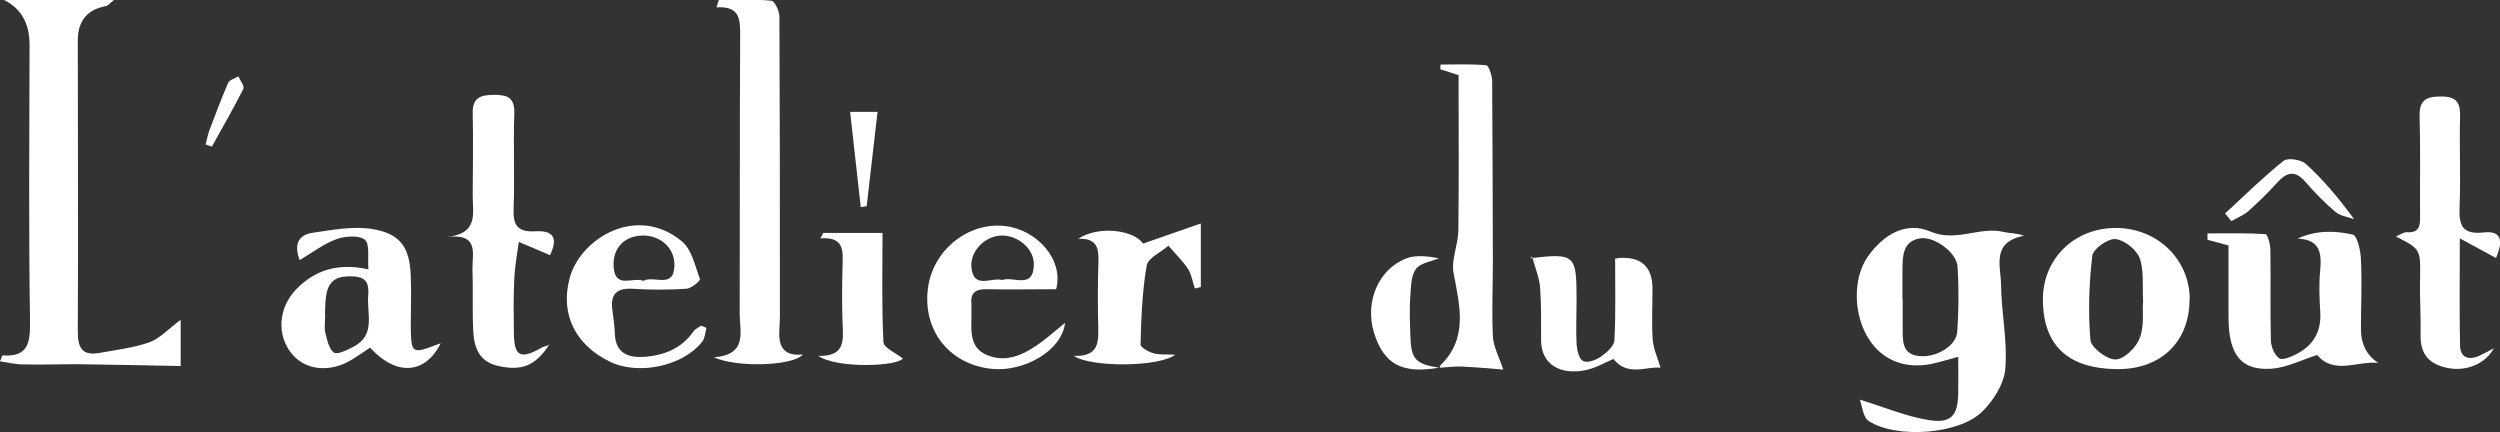 <?xml version="1.0" encoding="UTF-8"?><svg id="_レイヤー_2" xmlns="http://www.w3.org/2000/svg" viewBox="0 0 105.72 18.27"><rect x="0" y="0" width="105.72" height="18.27" fill="#333333" stroke="none"/><defs><style>.cls-1{fill:#fff;stroke-width:0px;}</style></defs><g id="_レイヤー_1-2"><path class="cls-1" d="M7.64,13.52v1.96c-1.49-.03-2.95-.06-4.42-.08-.75,0-1.49.03-2.24.01-.32,0-.64-.08-.98-.13.07-.16.09-.25.11-.25,1.06.07,1.17-.5,1.16-1.42-.06-3.9-.03-7.81-.02-11.72q0-1.37-1.1-1.9h4.68c-.2.16-.27.26-.36.27q-1.18.22-1.18,1.45c0,4.11.02,8.21,0,12.32,0,.74.23,1.02.94.89.7-.13,1.43-.21,2.1-.45.45-.17.81-.58,1.33-.96Z"/><path class="cls-1" d="M30.4,0c.74,0,1.49-.04,2.22.03.14.01.34.44.34.67.02,3.99.02,7.98.02,11.98,0,.4.01.81-.02,1.2-.05.7.11,1.2.99,1.11-.39.48-2.77.57-3.76.12,1.44-.11,1.09-1.08,1.09-1.85.01-3.91,0-7.81.02-11.72,0-.69.02-1.29-1-1.23.03-.1.06-.21.1-.31Z"/><path class="cls-1" d="M78.65,16.9c1.09.34,1.97.71,2.89.86.96.16,1.25-.17,1.27-1.12.01-.48,0-.96,0-1.55-.44.12-.78.22-1.13.3-1.11.22-2.06-.15-2.63-1.02-.68-1.02-.71-2.59-.07-3.51.68-.97,1.64-1.5,2.65-1.07,1.09.47,2.08-.23,3.11.02.25.06.52.04.85.16-1.39.26-.98,1.29-.97,2.06.01,1.19.28,2.39.18,3.56-.05.64-.5,1.35-.98,1.82-.99.97-3.65,1.15-4.8.39-.24-.16-.27-.63-.37-.9ZM80.46,12.65h0c0,.43,0,.86,0,1.29,0,.54,0,1.06.73,1.12.7.06,1.54-.43,1.58-1.04.06-.91.07-1.84.01-2.75-.04-.6-.99-1.29-1.59-1.19-.71.12-.73.71-.74,1.27,0,.43,0,.86,0,1.29Z"/><path class="cls-1" d="M101.31,10c.2-.08.34-.19.48-.18.5.03.56-.25.55-.65-.01-1.41.02-2.82-.02-4.22-.02-.69.23-.87.91-.87.69,0,.82.29.8.89-.03,1.26.03,2.53-.02,3.79-.03.77.11,1.17,1.02,1.07.71-.08.86.3.52,1.08-.44-.24-.89-.48-1.53-.83,0,1.67-.02,3.09.01,4.52,0,.47.31.66.78.46.2-.09.4-.2.65-.33-.37.67-1.18.99-1.96.83-.75-.15-1.15-.56-1.14-1.37.02-.8-.04-1.61-.02-2.41.02-1.24.03-1.24-1.02-1.78Z"/><path class="cls-1" d="M100.59,15.35c-.89-.11-1.88.52-2.6-.34-.64.2-1.27.53-1.91.58-1.31.1-1.84-.59-1.84-2.18,0-1,0-2,0-3.03-.33-.09-.61-.17-.89-.24v-.27c.82,0,1.64-.02,2.45.03.09,0,.21.43.21.67.02,1.26-.01,2.53.02,3.79,0,.28.14.64.35.79.14.1.53-.07.76-.19.69-.37,1.03-.94.98-1.76-.04-.6-.06-1.21,0-1.81.06-.71-.02-1.26-.96-1.3.79-.36,1.58-.34,2.33-.17.2.05.34.69.35,1.07.05.97,0,1.95,0,2.93q0,.96.75,1.44Z"/><path class="cls-1" d="M23.23,14.57c-.59.91-1.18,1.12-2.14.91-.86-.18-1.05-.82-1.08-1.54-.04-.86,0-1.72-.03-2.58-.01-.65.3-1.53-1.15-1.33,1.45-.13,1.15-1.03,1.16-1.77,0-1.15.03-2.3,0-3.44-.02-.68.3-.8.89-.81.6,0,.89.12.87.81-.05,1.32.02,2.64-.03,3.96-.03.72.13,1.05.94,1,.78-.04.93.32.6,1.01-.44-.19-.88-.37-1.32-.56-.07.52-.17,1.03-.19,1.55-.04.74-.03,1.49-.02,2.24,0,1.05.26,1.2,1.16.69.08-.05.19-.07.36-.13Z"/><path class="cls-1" d="M18.64,14.51c-.66,1.33-1.89,1.4-2.99.19-.24.16-.48.33-.74.49-.92.58-1.98.49-2.57-.23-.65-.79-.57-1.95.19-2.73.8-.82,1.77-1.12,3.05-.84-.04-.49.07-1.06-.15-1.25-.24-.2-.82-.16-1.19-.03-.54.19-1.01.56-1.57.89-.21-.58-.14-1.06.57-1.16.84-.12,1.71-.29,2.53-.15,1.18.2,1.56.79,1.6,1.99.03.69,0,1.38,0,2.07.02,1.24.02,1.24,1.25.77ZM13.75,13.3c0,.35-.04.56,0,.74.08.31.15.71.37.87.14.1.57-.11.83-.25.95-.49.56-1.39.62-2.15.03-.42,0-.78-.6-.82-.55-.03-.99.06-1.14.63-.09.35-.07.74-.09.96Z"/><path class="cls-1" d="M60.91,15.55s-.03-.07-.02-.08c1.21-1.16.84-2.52.58-3.92-.11-.56.19-1.19.2-1.78.03-2.18.01-4.35.01-6.59-.26-.09-.52-.17-.77-.25,0-.07,0-.13.01-.2.64,0,1.29-.03,1.93.03.1,0,.24.42.25.64.02,2.55.02,5.1.03,7.65,0,1.06-.05,2.12,0,3.17.02.44.26.86.44,1.41-.48-.04-1.13-.1-1.78-.13-.29-.01-.59.03-.88.05h.02Z"/><path class="cls-1" d="M92.59,12.67c0,1.77-1.2,2.97-3.1,2.94-1.92-.03-3.08-.89-3.1-2.91-.02-1.77,1.35-3.08,3.12-3.06,1.74.02,3.09,1.34,3.09,3.03ZM90.63,12.8c-.04-.76.04-1.38-.15-1.89-.14-.36-.64-.76-1.02-.8-.32-.03-.94.41-.98.7-.14,1.18-.18,2.39-.08,3.57.03.32.7.83,1.06.82.36,0,.87-.5,1.02-.89.2-.5.12-1.12.14-1.5Z"/><path class="cls-1" d="M68.32,10.94s.05-.02.13-.03q1.43-.1,1.43,1.3c0,.72-.04,1.44.01,2.15.03.4.21.78.33,1.19-.58-.07-1.39.39-1.99-.37-.4.17-.77.39-1.17.47-1.05.22-1.88-.22-1.89-1.24,0-.74.01-1.49-.04-2.23-.03-.42-.2-.82-.34-1.33-.12.11-.1.07-.08.07,1.89-.22,1.96-.16,1.96,1.74,0,.63-.03,1.26,0,1.89.02.26.1.63.28.72.18.09.54-.04.75-.19.24-.17.56-.44.57-.69.06-1.12.03-2.24.03-3.46Z"/><path class="cls-1" d="M29.87,13.88c-.05.19-.06.42-.17.56-.8,1.04-2.7,1.45-3.92.85-1.45-.71-2.1-2.01-1.69-3.53.45-1.68,2.84-3.14,4.75-1.55.41.34.55,1.03.76,1.59.02.07-.35.39-.56.41-.77.05-1.55.05-2.32,0-.65-.03-.9.24-.83.86.04.34.1.68.11,1.02.02.87.59,1.05,1.28,1,.82-.07,1.55-.36,2.05-1.08.07-.1.21-.16.32-.24.08.03.16.07.23.1ZM27.22,11.87c.44-.23,1.28.36,1.3-.64.02-.75-.6-1.28-1.34-1.27-.77.01-1.29.53-1.23,1.34.07.94.83.39,1.27.58Z"/><path class="cls-1" d="M44.66,12.23c-1,0-1.97.02-2.94,0-.5-.01-.69.18-.64.65,0,.09,0,.17,0,.26.02.7-.17,1.54.67,1.88.85.35,1.62-.06,2.31-.57.29-.22.56-.45.98-.8-.14,1.2-1.75,2.08-3.09,1.95-1.76-.18-2.9-1.56-2.72-3.32.16-1.65,1.68-2.91,3.28-2.72,1.36.16,2.49,1.44,2.15,2.68ZM42.39,11.84c.47-.17,1.31.41,1.33-.65.01-.68-.68-1.25-1.39-1.23-.69.03-1.32.67-1.25,1.36.1.92.83.4,1.3.52Z"/><path class="cls-1" d="M49.7,15c-.7.53-3.57.54-4.29.05,1.13.04,1.04-.67,1.03-1.37-.02-.86-.02-1.72.01-2.58.02-.58-.04-1.04-.86-1,.86-.57,2.35-.38,2.75.2.81-.28,1.58-.55,2.44-.85v2.69c-.08.02-.16.04-.25.06-.1-.28-.14-.6-.3-.84-.23-.35-.55-.65-.82-.97-.32.28-.87.52-.92.85-.19,1.09-.23,2.21-.26,3.33,0,.12.34.31.55.37.25.07.52.04.93.06Z"/><path class="cls-1" d="M34.82,9.85h2.5c0,1.57-.04,3.1.04,4.62.01.24.53.46.82.69-.27.35-2.84.42-3.57-.11,1.16.03,1.05-.69,1.02-1.41-.03-.8-.02-1.6,0-2.4.02-.62.08-1.24-.94-1.16.04-.08.09-.16.13-.24Z"/><path class="cls-1" d="M60.9,15.54c-1.61.29-2.38-.13-2.8-1.48-.39-1.3.19-2.69,1.39-3.14.41-.15.91-.08,1.36,0-.33.14-.78.2-.97.45-.21.28-.21.74-.24,1.13-.04.54-.02,1.09,0,1.63.02,1.07.2,1.27,1.28,1.43,0,0-.01,0-.01,0Z"/><path class="cls-1" d="M94.09,9.03c.82-.75,1.61-1.54,2.48-2.23.18-.14.74-.05.94.13.73.67,1.38,1.43,2.04,2.34-.27-.1-.59-.14-.79-.31-.46-.39-.88-.82-1.27-1.27-.44-.51-.79-.41-1.19.03-.38.42-.79.82-1.21,1.2-.21.18-.48.29-.73.43-.09-.11-.17-.21-.26-.32Z"/><path class="cls-1" d="M35.95,4.73h1.16c-.16,1.37-.31,2.68-.46,3.99-.08.01-.17.03-.25.04-.14-1.29-.29-2.58-.45-4.03Z"/><path class="cls-1" d="M8.7,6.1c.05-.18.08-.38.14-.55.26-.69.52-1.38.81-2.05.06-.13.28-.18.43-.27.08.18.27.42.21.53-.42.83-.88,1.63-1.33,2.44-.09-.03-.18-.06-.27-.09Z"/></g></svg>